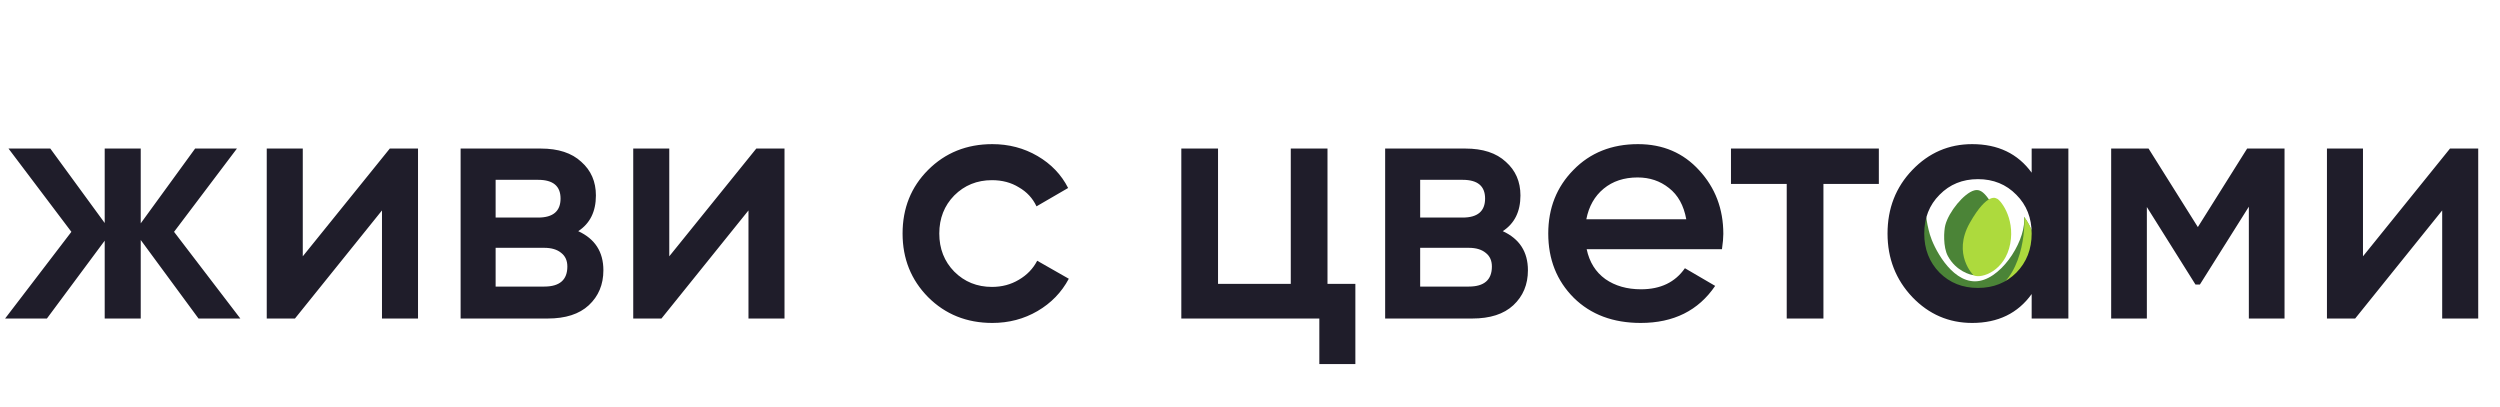 <?xml version="1.0" encoding="UTF-8"?> <svg xmlns="http://www.w3.org/2000/svg" width="934" height="152" viewBox="0 0 934 152" fill="none"><path d="M737.553 102.813L748.272 84.104C742.843 72.826 740.503 70.334 737.553 71.139C733.738 72.18 728.052 79.136 726.768 84.104C726.217 86.231 725.887 92.248 727.721 95.659C730.759 101.309 736.269 102.813 737.553 102.813Z" fill="#4B8437"></path><path d="M751.013 91.088C749.122 101.109 740.454 104.232 737.343 102.88C737.343 102.88 729.222 95.048 735.946 83.22C742.671 71.391 745.952 74.19 745.952 74.19C746.912 74.19 752.905 81.067 751.013 91.088Z" fill="#ADDA3D"></path><path d="M719.636 80.855C719.843 82.877 720.284 85.118 720.996 87.599C722.327 92.231 728.704 105.102 737.852 105.102C746.999 105.102 756.243 91.096 756.243 82.305C756.243 81.861 756.212 81.415 756.151 80.967C759.01 84.834 760.703 89.637 760.703 94.841C760.703 107.631 750.472 118 737.852 118C725.231 118 715 107.631 715 94.841C715 89.587 716.726 84.741 719.636 80.855Z" fill="#4B8437"></path><path d="M756.231 81.018C759.1 84.88 760.799 89.677 760.799 94.874C760.799 107.646 750.537 118 737.878 118C728.643 118 720.684 112.489 717.054 104.549C717.076 104.591 717.098 104.633 717.121 104.675C719.413 108.907 728.043 110.989 737.218 110.989C753.428 109.594 756.326 91.135 756.326 82.356C756.326 81.912 756.292 81.466 756.231 81.018Z" fill="#ADDA3D"></path><path d="M89.789 119H74.168L52.578 89.663V119H39.116V89.917L17.526 119H1.905L26.67 86.615L3.175 55.5H18.796L39.116 83.313V55.5H52.578V83.44L72.898 55.5H88.519L65.024 86.615L89.789 119ZM145.629 55.5H156.17V119H142.708V78.614L110.196 119H99.655V55.5H113.117V95.759L145.629 55.5ZM216.027 86.361C222.292 89.24 225.425 94.108 225.425 100.966C225.425 106.3 223.605 110.66 219.964 114.047C216.408 117.349 211.286 119 204.597 119H172.085V55.5H202.057C208.576 55.5 213.614 57.151 217.17 60.453C220.811 63.67 222.631 67.861 222.631 73.026C222.631 79.037 220.43 83.482 216.027 86.361ZM201.041 67.184H185.166V81.281H201.041C206.629 81.281 209.423 78.91 209.423 74.169C209.423 69.512 206.629 67.184 201.041 67.184ZM203.327 107.062C209.084 107.062 211.963 104.564 211.963 99.569C211.963 97.368 211.201 95.674 209.677 94.489C208.153 93.219 206.036 92.584 203.327 92.584H185.166V107.062H203.327ZM282.552 55.5H293.093V119H279.631V78.614L247.118 119H236.577V55.5H250.039V95.759L282.552 55.5ZM370.73 120.651C361.162 120.651 353.161 117.434 346.727 110.999C340.377 104.564 337.201 96.648 337.201 87.25C337.201 77.767 340.377 69.851 346.727 63.501C353.161 57.066 361.162 53.849 370.73 53.849C376.91 53.849 382.541 55.33 387.621 58.294C392.701 61.257 396.511 65.236 399.051 70.232L387.24 77.09C385.8 74.042 383.599 71.671 380.636 69.978C377.757 68.2 374.413 67.311 370.603 67.311C365.015 67.311 360.316 69.216 356.506 73.026C352.78 76.836 350.918 81.577 350.918 87.25C350.918 92.922 352.78 97.664 356.506 101.474C360.316 105.284 365.015 107.189 370.603 107.189C374.328 107.189 377.672 106.3 380.636 104.522C383.684 102.744 385.97 100.373 387.494 97.41L399.305 104.141C396.595 109.221 392.701 113.243 387.621 116.206C382.541 119.169 376.91 120.651 370.73 120.651ZM495.951 106.046H506.365V136.018H492.903V119H441.341V55.5H455.057V106.046H482.235V55.5H495.951V106.046ZM561.434 86.361C567.699 89.24 570.832 94.108 570.832 100.966C570.832 106.3 569.012 110.66 565.371 114.047C561.815 117.349 556.693 119 550.004 119H517.492V55.5H547.464C553.983 55.5 559.021 57.151 562.577 60.453C566.218 63.67 568.038 67.861 568.038 73.026C568.038 79.037 565.837 83.482 561.434 86.361ZM546.448 67.184H530.573V81.281H546.448C552.036 81.281 554.83 78.91 554.83 74.169C554.83 69.512 552.036 67.184 546.448 67.184ZM548.734 107.062C554.491 107.062 557.37 104.564 557.37 99.569C557.37 97.368 556.608 95.674 555.084 94.489C553.56 93.219 551.443 92.584 548.734 92.584H530.573V107.062H548.734ZM592.779 93.092C593.795 97.918 596.124 101.643 599.764 104.268C603.405 106.808 607.85 108.078 613.099 108.078C620.381 108.078 625.842 105.453 629.482 100.204L640.786 106.808C634.52 116.037 625.249 120.651 612.972 120.651C602.643 120.651 594.303 117.518 587.953 111.253C581.603 104.903 578.428 96.902 578.428 87.25C578.428 77.767 581.561 69.851 587.826 63.501C594.092 57.066 602.135 53.849 611.956 53.849C621.27 53.849 628.89 57.108 634.817 63.628C640.828 70.147 643.834 78.064 643.834 87.377C643.834 88.816 643.664 90.721 643.326 93.092H592.779ZM592.652 81.916H629.99C629.059 76.751 626.9 72.856 623.513 70.232C620.211 67.607 616.317 66.295 611.829 66.295C606.749 66.295 602.516 67.692 599.129 70.486C595.743 73.28 593.584 77.09 592.652 81.916ZM701.936 55.5V68.708H681.235V119H667.519V68.708H646.691V55.5H701.936ZM759.029 55.5H772.745V119H759.029V109.856C753.864 117.053 746.456 120.651 736.804 120.651C728.083 120.651 720.632 117.434 714.452 110.999C708.271 104.48 705.181 96.563 705.181 87.25C705.181 77.852 708.271 69.935 714.452 63.501C720.632 57.066 728.083 53.849 736.804 53.849C746.456 53.849 753.864 57.405 759.029 64.517V55.5ZM724.612 101.855C728.422 105.665 733.206 107.57 738.963 107.57C744.72 107.57 749.504 105.665 753.314 101.855C757.124 97.96 759.029 93.092 759.029 87.25C759.029 81.408 757.124 76.582 753.314 72.772C749.504 68.877 744.72 66.93 738.963 66.93C733.206 66.93 728.422 68.877 724.612 72.772C720.802 76.582 718.897 81.408 718.897 87.25C718.897 93.092 720.802 97.96 724.612 101.855ZM853.503 55.5V119H840.168V77.217L821.879 106.3H820.228L802.067 77.344V119H788.732V55.5H802.702L821.117 84.837L839.533 55.5H853.503ZM915.322 55.5H925.863V119H912.401V78.614L879.889 119H869.348V55.5H882.81V95.759L915.322 55.5Z" fill="#1F1D2A"></path></svg> 
